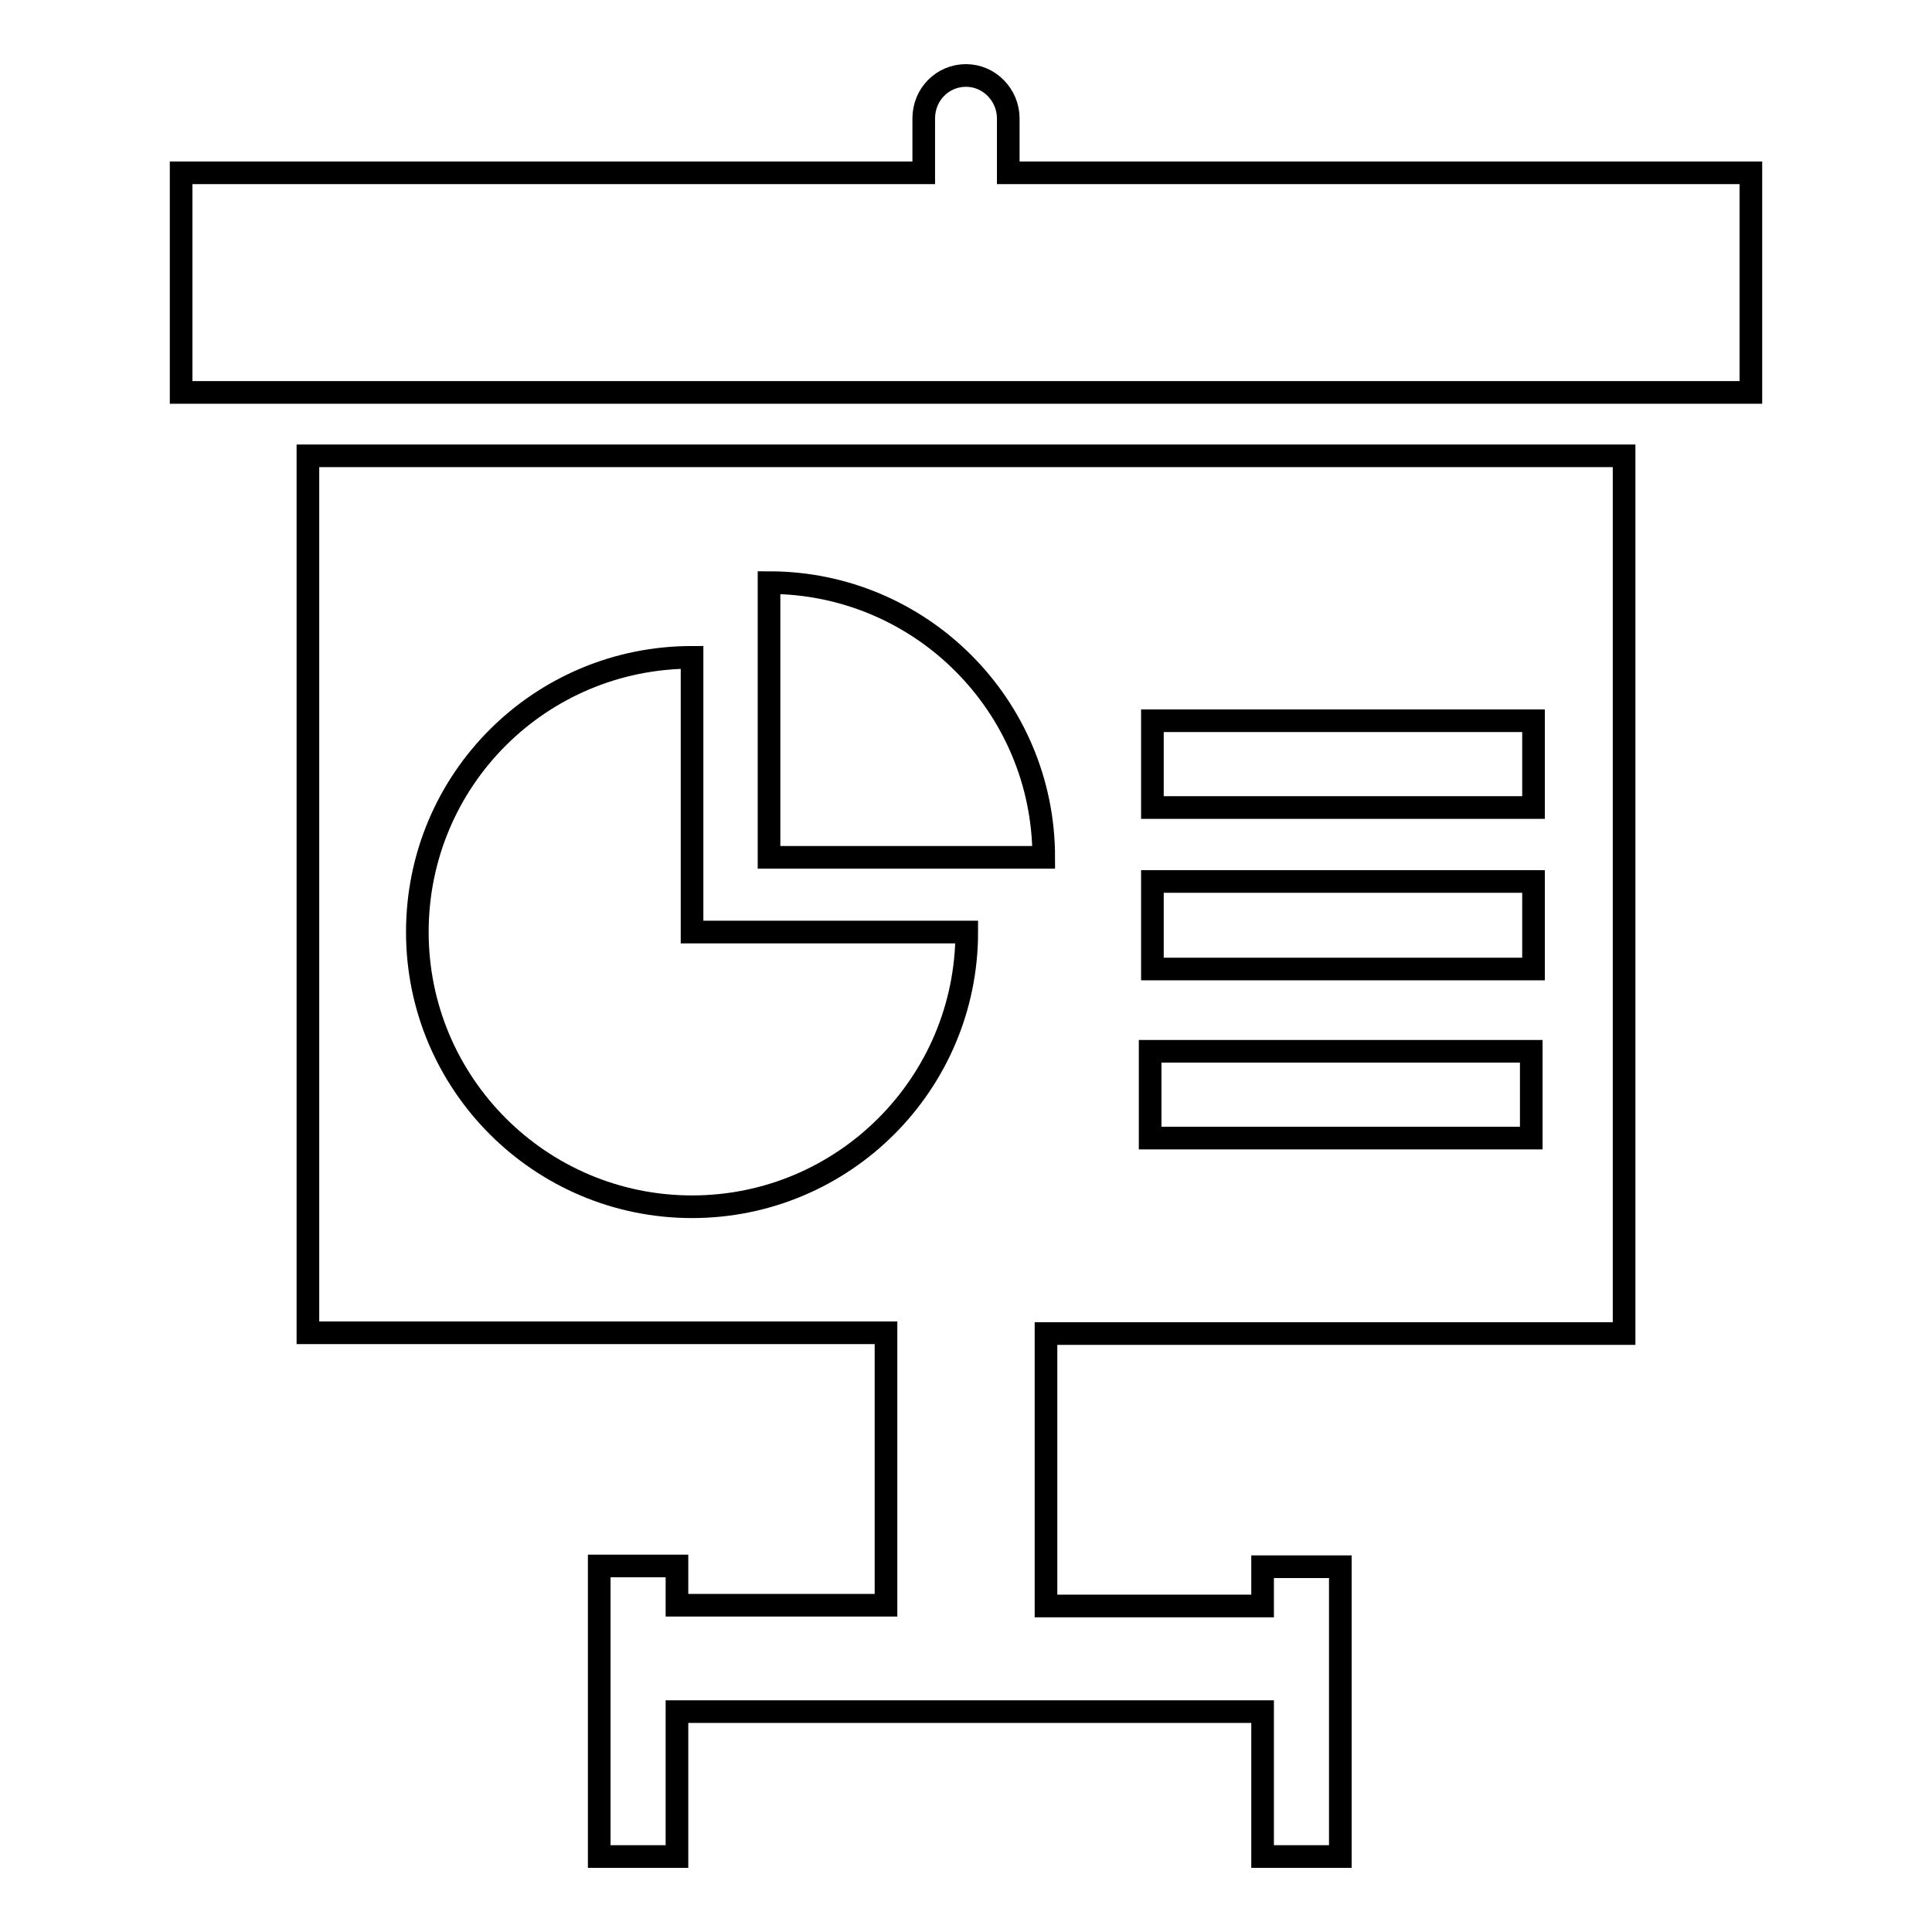 <?xml version="1.0" encoding="utf-8"?>
<!-- Svg Vector Icons : http://www.onlinewebfonts.com/icon -->
<!DOCTYPE svg PUBLIC "-//W3C//DTD SVG 1.1//EN" "http://www.w3.org/Graphics/SVG/1.1/DTD/svg11.dtd">
<svg version="1.1" xmlns="http://www.w3.org/2000/svg" xmlns:xlink="http://www.w3.org/1999/xlink" x="0px" y="0px" viewBox="0 0 256 256" enable-background="new 0 0 256 256" xml:space="preserve">
<g><g><g><g id="c173_graphic"><path stroke-width="3" fill-opacity="0" stroke="#000000"  d="M133.6,22.9v-7.2c0-3.1-2.5-5.7-5.6-5.7c-3.1,0-5.6,2.5-5.6,5.7v7.2H24V52H232V22.9H133.6z"/><path stroke-width="3" fill-opacity="0" stroke="#000000"  d="M40.8,176.6h76.6v36.1H89.7v-5.2H79.4V246h10.3v-19.2h77.6V246h10.3v-38.4h-10.3v5.2h-28.7v-36.1h76.6V60.4H40.8V176.6L40.8,176.6z M152.7,95.5h50.5V107h-50.5V95.5L152.7,95.5z M152.7,116.8h50.5v11.6h-50.5V116.8L152.7,116.8z M152.4,139.3h50.5v11.5h-50.5V139.3z M101.9,77.2c20.1,0,36.4,16.3,36.4,36.4h-36.4C101.9,113.6,101.9,77.2,101.9,77.2z M91.7,87.1v36.4h36.4c0,20.1-16.3,36.4-36.4,36.4c-20.1,0-36.4-16.3-36.4-36.4C55.3,103.3,71.6,87.1,91.7,87.1z"/></g><g id="Capa_1_252_"></g></g><g></g><g></g><g></g><g></g><g></g><g></g><g></g><g></g><g></g><g></g><g></g><g></g><g></g><g></g><g></g></g></g>
</svg>